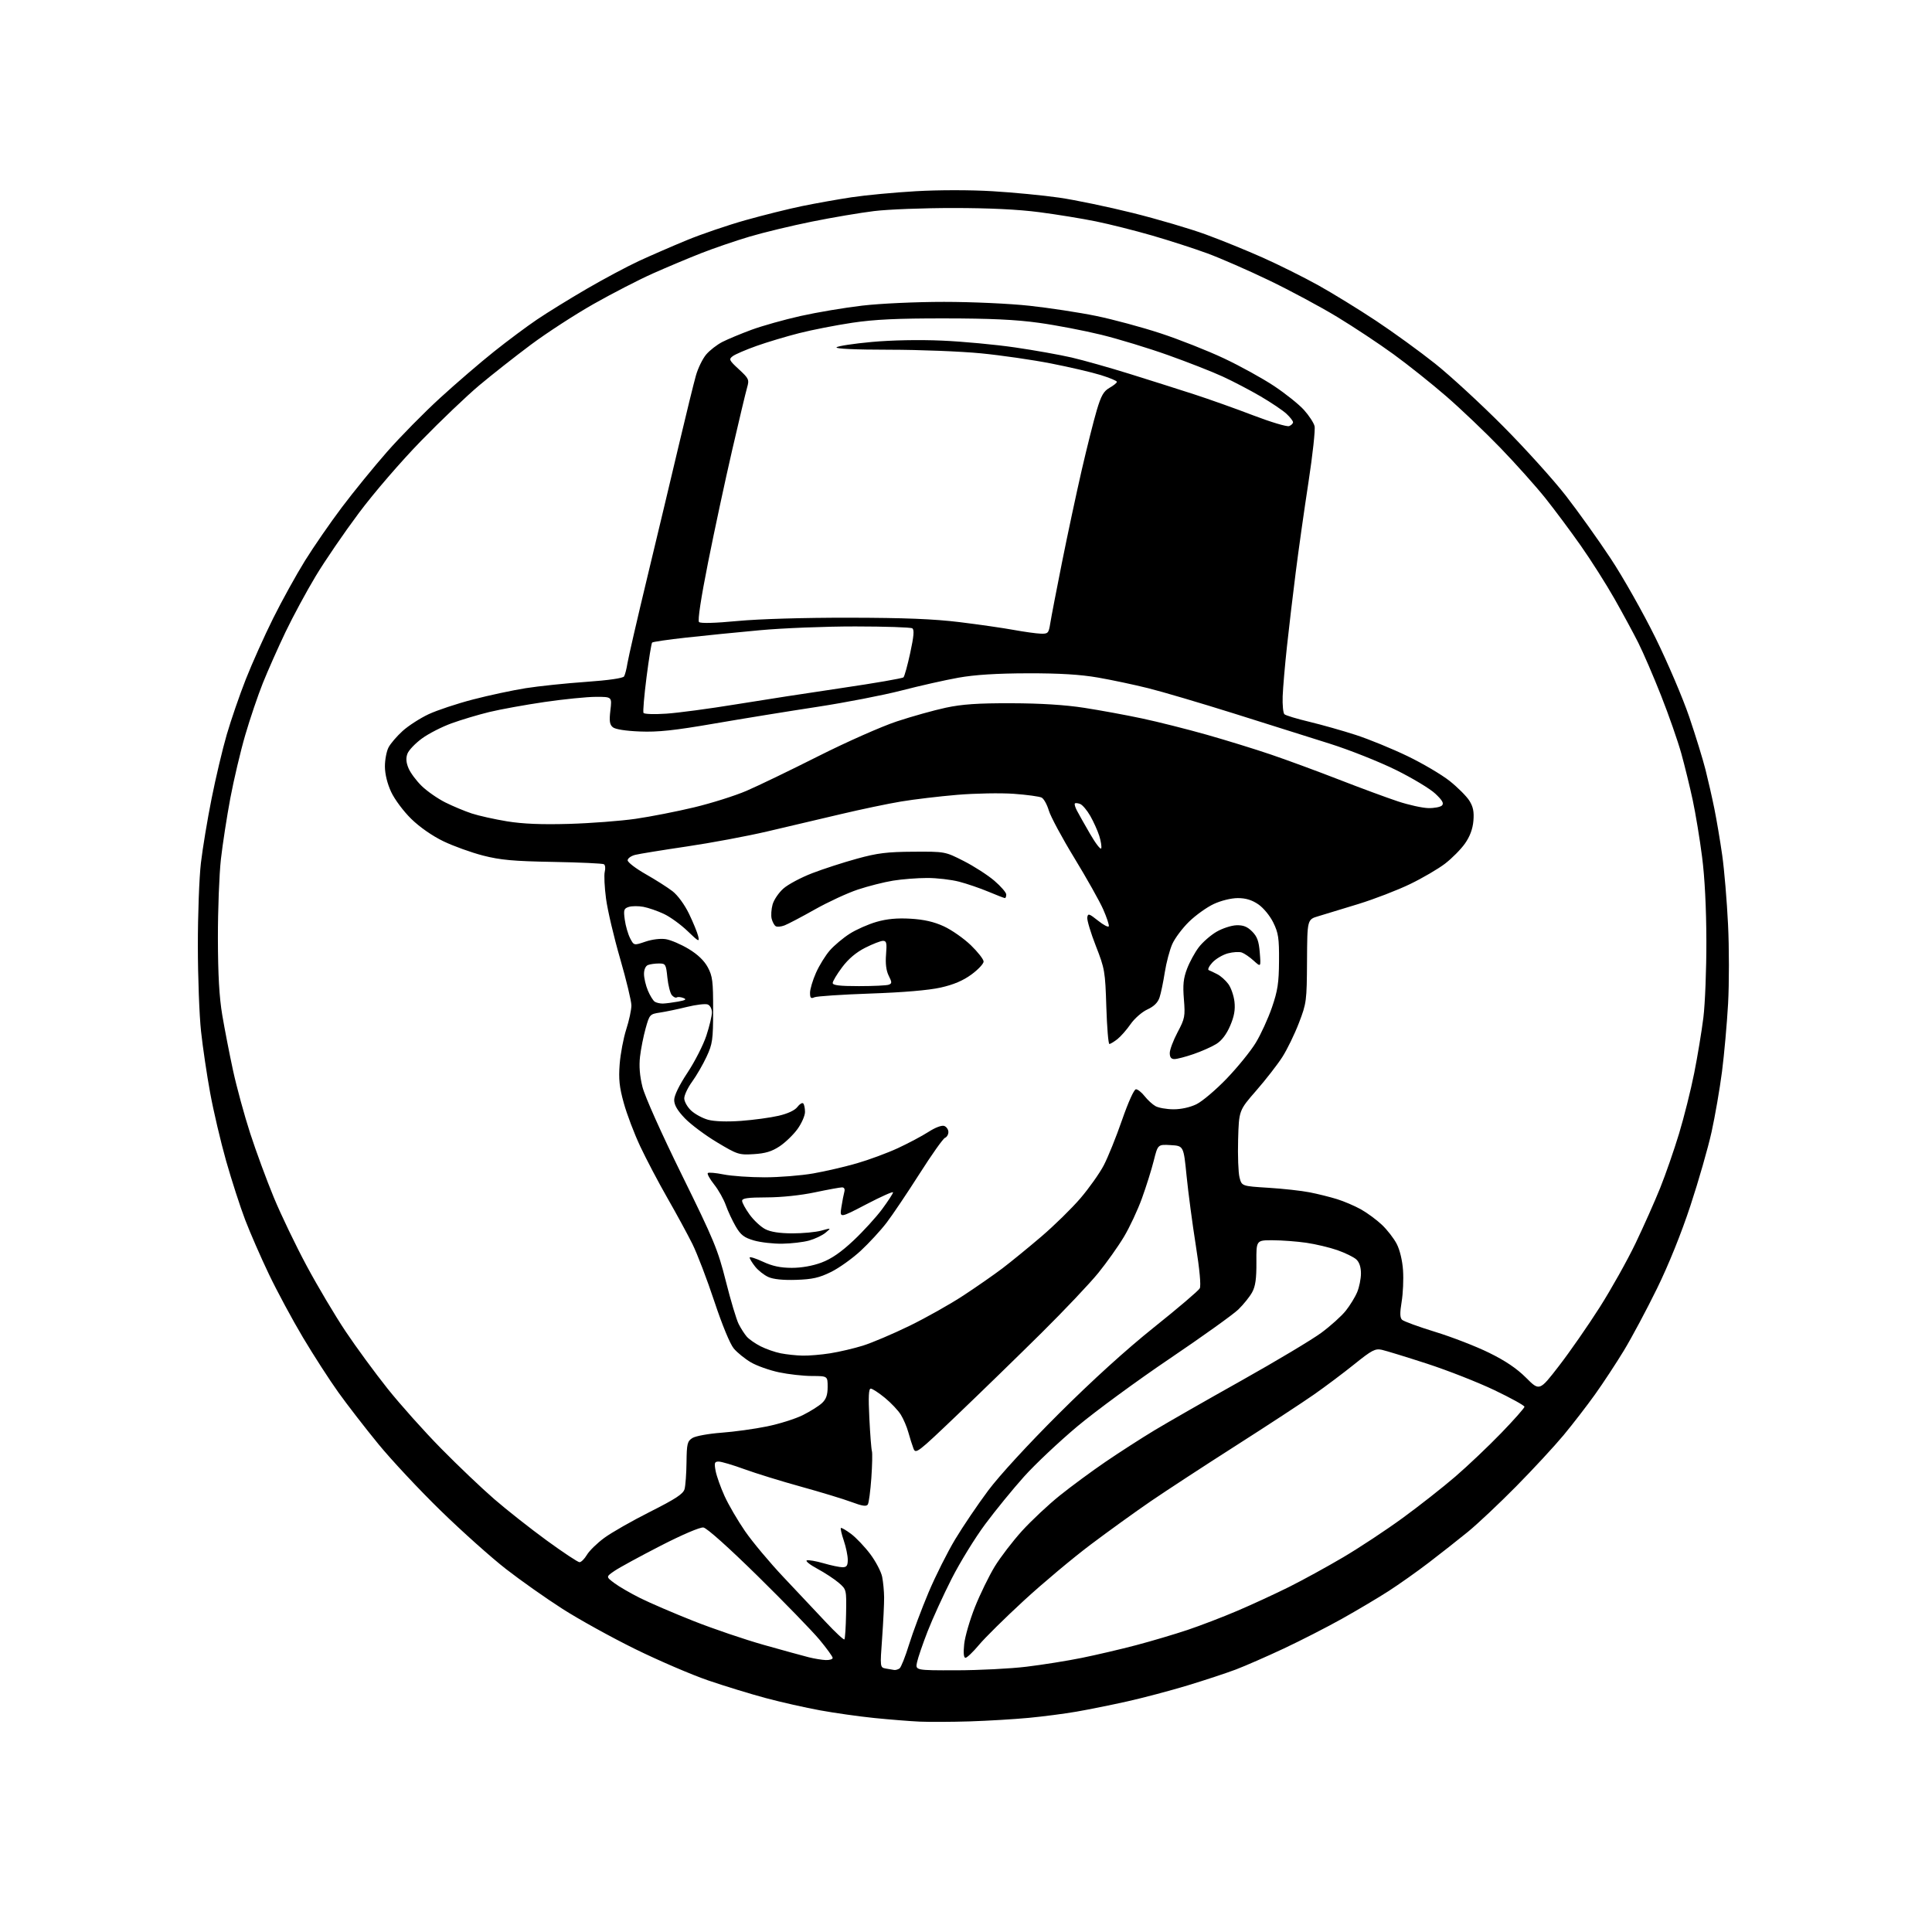 <?xml version="1.0" encoding="UTF-8" standalone="no"?>
<svg 
  version="1.1" 
  xmlns="http://www.w3.org/2000/svg" 
  xmlns:xlink="http://www.w3.org/1999/xlink" 
  xmlns:svg="http://www.w3.org/2000/svg"
  xmlns:rdf="http://www.w3.org/1999/02/22-rdf-syntax-ns#"
  xmlns:cc="http://creativecommons.org/ns#"
  xmlns:dc="http://purl.org/dc/elements/1.1/"
  viewBox="0 0 768 768"
  width="768"
  height="768"
>
<style>svg {background-color: white; }</style>"
<path stroke="none" fill="black" fill-rule="evenodd" d="M385.50,684.28C378.35,684.50 369.35,684.54 365.50,684.37C361.65,684.19 353.55,683.54 347.50,682.93C341.45,682.31 331.78,680.95 326.01,679.89C320.24,678.84 310.56,676.66 304.51,675.04C298.45,673.42 288.10,670.25 281.50,667.99C274.90,665.73 261.85,660.12 252.50,655.53C243.15,650.93 230.14,643.74 223.58,639.54C217.02,635.34 206.92,628.22 201.12,623.70C195.32,619.19 183.67,608.78 175.23,600.56C166.80,592.35 155.63,580.42 150.42,574.05C145.21,567.69 138.05,558.44 134.51,553.49C130.97,548.55 124.63,538.72 120.42,531.65C116.21,524.58 110.13,513.28 106.91,506.55C103.69,499.82 99.44,490.08 97.46,484.91C95.48,479.73 92.08,469.20 89.89,461.50C87.71,453.80 84.86,441.65 83.55,434.50C82.24,427.35 80.60,416.32 79.92,410.00C79.23,403.68 78.66,388.38 78.65,376.00C78.64,363.62 79.19,348.77 79.87,343.00C80.55,337.23 82.45,325.75 84.10,317.50C85.74,309.25 88.46,297.77 90.14,292.00C91.82,286.23 95.23,276.32 97.72,270.00C100.21,263.68 105.11,252.76 108.60,245.75C112.10,238.73 117.78,228.45 121.23,222.90C124.68,217.35 131.28,207.79 135.90,201.66C140.52,195.52 148.60,185.61 153.85,179.62C159.10,173.64 168.59,164.00 174.95,158.19C181.30,152.38 190.93,144.10 196.34,139.79C201.75,135.47 209.50,129.70 213.56,126.96C217.62,124.22 226.47,118.76 233.22,114.83C239.98,110.90 249.32,105.91 254.00,103.74C258.68,101.58 267.25,97.85 273.05,95.46C278.85,93.07 289.32,89.50 296.32,87.53C303.32,85.56 313.43,83.04 318.77,81.94C324.12,80.84 333.00,79.25 338.50,78.42C344.00,77.59 355.50,76.50 364.05,76.01C373.22,75.48 385.72,75.48 394.55,76.01C402.77,76.50 414.68,77.65 421.00,78.56C427.32,79.47 440.51,82.22 450.31,84.66C460.10,87.10 473.15,90.94 479.31,93.20C485.46,95.45 495.72,99.62 502.10,102.47C508.47,105.32 518.37,110.25 524.10,113.44C529.82,116.63 540.12,122.96 547.00,127.52C553.88,132.08 564.45,139.75 570.50,144.57C576.55,149.39 588.70,160.58 597.50,169.44C606.30,178.29 617.51,190.71 622.42,197.02C627.32,203.33 635.35,214.57 640.26,222.00C645.18,229.43 653.18,243.60 658.06,253.50C662.93,263.40 668.98,277.57 671.50,284.99C674.02,292.41 676.93,301.86 677.97,305.99C679.01,310.12 680.60,317.09 681.49,321.49C682.38,325.88 683.79,334.21 684.61,339.99C685.43,345.77 686.47,358.13 686.92,367.46C687.38,376.79 687.38,390.97 686.94,398.98C686.49,406.98 685.40,419.15 684.52,426.02C683.63,432.88 681.76,443.68 680.37,450.00C678.97,456.32 675.20,469.48 671.98,479.24C668.36,490.25 663.31,502.77 658.67,512.24C654.56,520.63 648.65,531.70 645.54,536.83C642.42,541.96 637.25,549.83 634.03,554.33C630.82,558.82 625.20,566.10 621.55,570.50C617.89,574.90 609.41,584.06 602.70,590.86C595.99,597.66 587.35,605.80 583.50,608.94C579.65,612.08 572.67,617.57 568.00,621.14C563.33,624.72 556.12,629.81 552.00,632.47C547.88,635.13 539.55,640.07 533.50,643.46C527.45,646.84 517.00,652.19 510.28,655.34C503.56,658.49 495.01,662.23 491.28,663.65C487.55,665.06 478.88,667.93 472.00,670.01C465.12,672.09 454.32,674.95 448.00,676.36C441.68,677.77 432.63,679.59 427.90,680.41C423.18,681.23 414.63,682.34 408.90,682.88C403.18,683.42 392.65,684.05 385.50,684.28zM355.50,663.85C356.05,663.91 356.98,663.64 357.58,663.23C358.17,662.83 359.88,658.54 361.37,653.70C362.87,648.86 366.36,639.55 369.12,633.00C371.88,626.46 376.67,616.92 379.76,611.80C382.84,606.69 388.72,598.00 392.83,592.50C397.25,586.58 408.69,574.13 420.90,561.96C434.21,548.69 447.61,536.53 458.77,527.60C468.27,520.01 476.44,513.05 476.92,512.14C477.47,511.12 476.88,504.69 475.34,495.00C473.99,486.48 472.35,474.10 471.69,467.50C470.50,455.50 470.50,455.50 465.38,455.20C460.27,454.90 460.27,454.90 458.64,461.38C457.75,464.95 455.63,471.68 453.94,476.35C452.25,481.03 449.02,487.92 446.77,491.67C444.52,495.43 439.94,501.88 436.60,506.00C433.26,510.12 423.10,520.86 414.02,529.85C404.93,538.85 389.97,553.41 380.76,562.21C364.61,577.65 364.00,578.12 363.09,575.73C362.57,574.36 361.67,571.51 361.08,569.37C360.50,567.24 359.17,564.11 358.12,562.41C357.08,560.71 354.21,557.67 351.76,555.66C349.30,553.65 346.78,552.00 346.14,552.00C345.31,552.00 345.15,555.21 345.58,563.75C345.90,570.21 346.36,576.11 346.60,576.86C346.83,577.61 346.73,582.42 346.37,587.53C346.01,592.65 345.38,597.38 344.98,598.04C344.43,598.93 342.78,598.69 338.49,597.08C335.32,595.90 326.32,593.16 318.47,590.99C310.63,588.83 300.48,585.69 295.92,584.03C291.35,582.36 286.75,581.00 285.70,581.00C284.02,581.00 283.87,581.48 284.47,584.71C284.86,586.75 286.45,591.24 288.02,594.70C289.58,598.15 293.26,604.45 296.18,608.69C299.11,612.93 306.00,621.17 311.50,626.99C317.00,632.81 324.57,640.85 328.33,644.87C332.09,648.89 335.38,651.95 335.66,651.68C335.93,651.40 336.23,646.83 336.33,641.52C336.50,631.87 336.50,631.85 333.40,629.18C331.69,627.71 327.86,625.19 324.90,623.60C321.93,622.00 320.05,620.50 320.73,620.27C321.41,620.04 324.40,620.56 327.38,621.42C330.37,622.29 333.75,623.00 334.90,623.00C336.56,623.00 337.00,622.38 337.00,620.03C337.00,618.40 336.29,614.99 335.43,612.44C334.56,609.89 334.04,607.63 334.26,607.41C334.48,607.19 336.30,608.25 338.32,609.75C340.33,611.26 343.77,614.89 345.96,617.80C348.14,620.72 350.26,624.77 350.67,626.80C351.08,628.84 351.43,632.52 351.45,635.00C351.48,637.48 351.12,644.75 350.66,651.17C349.81,662.84 349.81,662.84 352.16,663.28C353.45,663.53 354.95,663.78 355.50,663.85zM380.17,663.97C389.15,663.95 401.68,663.32 408.00,662.55C414.32,661.79 424.23,660.21 430.00,659.04C435.77,657.87 445.53,655.59 451.67,653.97C457.81,652.35 467.00,649.62 472.08,647.92C477.17,646.21 486.09,642.79 491.92,640.30C497.74,637.82 506.95,633.56 512.40,630.85C517.84,628.13 527.55,622.81 533.97,619.02C540.39,615.23 551.01,608.22 557.57,603.43C564.13,598.65 573.55,591.24 578.50,586.98C583.45,582.72 591.66,574.93 596.75,569.66C601.84,564.40 606.00,559.69 606.00,559.21C606.00,558.72 600.64,555.76 594.10,552.63C587.55,549.50 575.46,544.75 567.24,542.08C559.01,539.41 550.94,536.93 549.30,536.57C546.68,535.99 545.33,536.70 538.41,542.27C534.06,545.77 526.79,551.23 522.26,554.39C517.73,557.56 503.78,566.69 491.26,574.68C478.74,582.67 463.55,592.60 457.50,596.73C451.45,600.87 440.65,608.66 433.50,614.04C426.35,619.43 414.43,629.42 407.00,636.26C399.57,643.10 391.56,651.01 389.19,653.84C386.82,656.68 384.39,659.00 383.80,659.00C383.09,659.00 382.91,657.14 383.28,653.57C383.59,650.59 385.52,643.95 387.56,638.82C389.61,633.70 393.14,626.47 395.39,622.76C397.65,619.06 402.54,612.68 406.25,608.58C409.97,604.49 416.72,598.16 421.25,594.52C425.79,590.87 434.00,584.82 439.50,581.07C445.00,577.32 453.77,571.67 459.00,568.52C464.23,565.37 479.75,556.49 493.50,548.79C507.25,541.08 521.53,532.54 525.23,529.81C528.93,527.08 533.32,523.12 534.99,521.01C536.66,518.90 538.70,515.58 539.51,513.62C540.33,511.66 541.00,508.32 541.00,506.19C541.00,503.68 540.34,501.72 539.14,500.63C538.12,499.71 534.76,498.06 531.67,496.97C528.57,495.89 523.00,494.56 519.27,494.02C515.55,493.48 509.55,493.03 505.94,493.02C499.38,493.00 499.38,493.00 499.44,501.75C499.48,508.29 499.06,511.31 497.75,513.70C496.79,515.47 494.31,518.54 492.26,520.54C490.20,522.53 477.94,531.31 465.01,540.05C452.08,548.78 435.56,560.90 428.30,566.97C421.05,573.05 411.49,582.05 407.06,586.99C402.64,591.92 395.70,600.42 391.65,605.87C387.59,611.32 381.57,621.11 378.26,627.64C374.95,634.16 370.67,643.55 368.74,648.50C366.81,653.45 364.92,658.96 364.54,660.75C363.84,664.00 363.84,664.00 380.17,663.97zM328.25,659.90C329.76,659.95 331.00,659.57 331.00,659.05C331.00,658.53 328.64,655.27 325.76,651.80C322.87,648.34 311.82,636.95 301.19,626.50C289.58,615.09 280.96,607.38 279.60,607.20C278.28,607.03 271.18,610.06 262.57,614.48C254.45,618.65 246.24,623.12 244.33,624.42C240.85,626.79 240.85,626.79 244.18,629.28C246.00,630.66 250.65,633.35 254.50,635.27C258.35,637.19 267.88,641.29 275.67,644.37C283.46,647.46 296.06,651.74 303.67,653.89C311.28,656.03 319.30,658.24 321.50,658.79C323.70,659.34 326.74,659.84 328.25,659.90zM230.37,621.00C231.03,621.00 232.35,619.68 233.30,618.08C234.25,616.47 237.36,613.43 240.22,611.33C243.08,609.22 251.27,604.55 258.42,600.95C268.58,595.83 271.58,593.86 272.12,591.95C272.49,590.60 272.85,585.80 272.90,581.27C272.99,573.88 273.23,572.90 275.25,571.63C276.49,570.85 281.65,569.91 286.73,569.53C291.80,569.16 299.98,568.03 304.89,567.02C309.81,566.02 316.23,563.99 319.16,562.52C322.10,561.05 325.51,558.91 326.75,557.75C328.41,556.20 329.00,554.52 329.00,551.33C329.00,547.00 329.00,547.00 322.75,546.98C319.31,546.97 313.41,546.31 309.64,545.51C305.86,544.71 300.85,542.93 298.49,541.55C296.14,540.17 293.08,537.70 291.70,536.06C290.20,534.27 287.08,526.71 283.95,517.29C281.07,508.60 277.15,498.35 275.24,494.50C273.32,490.65 268.86,482.43 265.31,476.24C261.76,470.04 256.91,460.82 254.52,455.74C252.13,450.66 249.18,442.90 247.97,438.50C246.20,432.14 245.87,428.97 246.33,423.00C246.65,418.88 247.83,412.65 248.95,409.16C250.08,405.67 250.99,401.40 250.99,399.66C250.98,397.92 248.96,389.54 246.50,381.04C244.03,372.54 241.52,361.84 240.91,357.25C240.30,352.67 240.07,347.84 240.40,346.52C240.74,345.20 240.59,343.86 240.07,343.55C239.56,343.23 230.45,342.81 219.82,342.62C204.05,342.34 198.94,341.87 192.02,340.10C187.36,338.90 180.28,336.35 176.29,334.43C171.88,332.31 166.85,328.81 163.50,325.54C160.43,322.55 156.88,317.79 155.50,314.83C153.95,311.51 153.02,307.69 153.01,304.70C153.00,302.06 153.65,298.65 154.44,297.13C155.22,295.60 157.76,292.65 160.06,290.56C162.37,288.48 167.01,285.49 170.38,283.91C173.74,282.34 181.68,279.70 188.00,278.06C194.32,276.41 203.78,274.39 209.00,273.56C214.22,272.74 224.99,271.61 232.93,271.06C241.79,270.44 247.63,269.60 248.07,268.89C248.47,268.25 249.08,265.87 249.43,263.61C249.79,261.35 253.38,245.78 257.42,229.00C261.46,212.22 267.10,188.60 269.95,176.50C272.81,164.40 275.82,152.13 276.65,149.24C277.47,146.34 279.30,142.61 280.70,140.94C282.10,139.28 285.01,137.02 287.16,135.92C289.31,134.82 294.54,132.65 298.78,131.08C303.03,129.52 311.79,127.06 318.26,125.61C324.73,124.16 335.75,122.31 342.75,121.49C349.94,120.65 364.11,120.00 375.29,120.00C386.35,120.00 401.35,120.68 409.29,121.55C417.11,122.40 428.98,124.21 435.68,125.58C442.38,126.95 453.94,130.07 461.37,132.51C468.81,134.96 480.14,139.44 486.56,142.47C492.98,145.49 501.94,150.44 506.47,153.45C511.00,156.46 516.33,160.73 518.33,162.94C520.32,165.15 522.23,168.05 522.56,169.40C522.90,170.74 521.81,180.77 520.14,191.67C518.46,202.58 516.18,218.70 515.07,227.50C513.95,236.30 512.38,249.57 511.58,257.00C510.78,264.43 510.01,273.32 509.88,276.77C509.76,280.23 510.07,283.44 510.57,283.92C511.08,284.40 515.55,285.75 520.50,286.93C525.45,288.12 533.77,290.47 539.00,292.17C544.23,293.87 553.45,297.65 559.50,300.57C565.55,303.48 573.11,307.95 576.30,310.48C579.48,313.02 583.00,316.54 584.10,318.30C585.61,320.71 586.01,322.70 585.70,326.32C585.42,329.55 584.31,332.52 582.35,335.31C580.74,337.60 577.19,341.19 574.46,343.29C571.73,345.39 565.45,349.06 560.50,351.45C555.55,353.84 546.33,357.40 540.00,359.35C533.67,361.30 526.51,363.48 524.08,364.20C519.65,365.50 519.65,365.50 519.56,382.00C519.47,397.95 519.36,398.77 516.35,406.61C514.64,411.07 511.67,417.18 509.75,420.18C507.82,423.19 503.15,429.20 499.37,433.53C492.50,441.41 492.50,441.41 492.17,453.01C491.99,459.39 492.24,466.16 492.73,468.05C493.62,471.50 493.62,471.50 504.22,472.16C510.05,472.52 517.45,473.34 520.66,473.98C523.87,474.61 528.75,475.83 531.50,476.68C534.25,477.53 538.52,479.36 541.00,480.74C543.48,482.13 547.23,484.89 549.33,486.88C551.44,488.87 554.10,492.30 555.23,494.50C556.46,496.87 557.48,501.16 557.73,505.00C557.97,508.57 557.72,514.20 557.17,517.50C556.44,521.90 556.48,523.80 557.34,524.63C557.98,525.25 563.90,527.41 570.50,529.44C577.10,531.46 586.73,535.19 591.89,537.73C598.37,540.90 602.95,543.99 606.63,547.67C611.96,553.01 611.96,553.01 619.73,542.95C624.00,537.42 631.27,526.96 635.89,519.70C640.50,512.44 646.92,500.97 650.16,494.22C653.39,487.47 657.80,477.57 659.95,472.22C662.10,466.87 665.47,457.16 667.45,450.63C669.42,444.11 672.13,433.31 673.46,426.63C674.79,419.96 676.44,410.00 677.12,404.50C677.80,399.00 678.34,385.27 678.31,374.00C678.28,361.01 677.66,348.77 676.60,340.59C675.69,333.50 674.02,323.37 672.89,318.09C671.76,312.82 669.71,304.45 668.34,299.50C666.96,294.55 663.35,284.20 660.30,276.50C657.26,268.80 653.18,259.35 651.24,255.50C649.31,251.65 645.04,243.78 641.77,238.00C638.49,232.22 632.50,222.78 628.44,217.00C624.39,211.22 618.02,202.68 614.29,198.00C610.55,193.33 602.55,184.38 596.50,178.11C590.45,171.84 580.74,162.59 574.93,157.55C569.12,152.51 559.67,144.98 553.93,140.81C548.19,136.63 538.10,129.95 531.50,125.95C524.90,121.95 512.75,115.43 504.50,111.46C496.25,107.49 485.23,102.67 480.00,100.74C474.77,98.82 464.88,95.62 458.00,93.63C451.12,91.64 441.05,89.11 435.61,88.00C430.16,86.89 420.04,85.24 413.11,84.34C404.79,83.25 393.19,82.69 379.00,82.69C367.18,82.68 353.00,83.23 347.50,83.90C342.00,84.57 330.87,86.45 322.77,88.09C314.68,89.72 303.48,92.42 297.90,94.08C292.32,95.74 283.65,98.71 278.63,100.68C273.61,102.66 265.00,106.27 259.50,108.72C254.00,111.17 243.43,116.62 236.00,120.82C228.57,125.03 217.32,132.33 211.00,137.05C204.68,141.77 195.45,149.03 190.50,153.19C185.55,157.35 175.15,167.27 167.39,175.24C159.36,183.48 148.70,195.84 142.67,203.91C136.84,211.71 129.11,223.00 125.50,229.01C121.88,235.01 116.49,245.00 113.51,251.21C110.54,257.42 106.49,266.55 104.50,271.50C102.52,276.45 99.36,285.77 97.48,292.22C95.60,298.67 92.95,309.92 91.57,317.22C90.20,324.52 88.51,335.45 87.82,341.50C87.14,347.55 86.60,361.73 86.62,373.00C86.65,387.45 87.16,396.45 88.35,403.50C89.28,409.00 91.20,418.90 92.63,425.50C94.06,432.10 97.13,443.35 99.45,450.50C101.77,457.65 106.00,469.14 108.85,476.02C111.70,482.91 117.59,495.17 121.94,503.26C126.28,511.35 133.23,523.04 137.37,529.23C141.51,535.43 149.02,545.67 154.06,552.00C159.11,558.33 168.69,569.05 175.37,575.83C182.04,582.61 191.55,591.66 196.50,595.94C201.45,600.23 210.83,607.62 217.34,612.37C223.85,617.11 229.71,621.00 230.37,621.00zM319.00,538.88C321.48,538.94 326.43,538.53 330.00,537.96C333.57,537.40 339.43,536.03 343.00,534.92C346.57,533.81 354.90,530.27 361.50,527.06C368.10,523.84 377.77,518.40 383.00,514.96C388.23,511.53 395.20,506.67 398.50,504.17C401.80,501.66 408.74,496.00 413.92,491.58C419.09,487.16 426.11,480.28 429.51,476.30C432.91,472.32 437.06,466.46 438.74,463.28C440.41,460.10 443.69,451.99 446.02,445.25C448.51,438.09 450.81,433.00 451.56,433.00C452.27,433.00 453.83,434.24 455.01,435.75C456.20,437.26 458.14,439.05 459.33,439.71C460.53,440.38 463.72,440.95 466.43,440.96C469.42,440.99 473.03,440.20 475.59,438.96C477.91,437.83 483.35,433.22 487.68,428.71C492.01,424.19 497.20,417.80 499.20,414.49C501.21,411.19 504.09,404.89 505.61,400.49C507.90,393.83 508.38,390.75 508.43,382.00C508.49,372.91 508.18,370.86 506.14,366.71C504.80,363.99 502.22,360.87 500.16,359.46C497.62,357.74 495.18,357.00 492.02,357.01C489.40,357.02 485.40,358.00 482.50,359.35C479.75,360.63 475.33,363.79 472.68,366.37C470.03,368.95 467.02,372.97 465.99,375.30C464.96,377.63 463.62,382.68 463.02,386.52C462.42,390.36 461.49,394.85 460.94,396.50C460.27,398.54 458.72,400.07 456.09,401.28C453.97,402.25 450.98,404.87 449.43,407.10C447.89,409.33 445.52,412.02 444.18,413.08C442.83,414.13 441.40,415.00 440.99,415.00C440.58,415.00 440.04,408.36 439.78,400.25C439.34,386.14 439.16,385.09 435.62,376.04C433.58,370.84 432.05,365.73 432.21,364.69C432.47,363.00 432.92,363.14 436.48,365.97C438.66,367.72 440.59,368.72 440.77,368.19C440.94,367.67 439.93,364.64 438.52,361.44C437.11,358.25 431.96,349.09 427.07,341.07C422.18,333.06 417.62,324.56 416.92,322.19C416.22,319.82 414.94,317.51 414.07,317.06C413.21,316.61 408.23,315.93 403.00,315.55C397.77,315.18 387.65,315.36 380.50,315.96C373.35,316.56 363.30,317.76 358.16,318.62C353.02,319.47 342.22,321.74 334.16,323.65C326.10,325.56 312.98,328.65 305.00,330.51C297.02,332.38 282.62,335.07 273.00,336.49C263.38,337.91 254.15,339.41 252.50,339.82C250.85,340.24 249.50,341.21 249.50,341.99C249.50,342.77 252.71,345.23 256.62,347.46C260.54,349.68 265.35,352.74 267.31,354.25C269.41,355.88 272.12,359.58 273.90,363.25C275.56,366.69 277.20,370.69 277.54,372.15C278.11,374.56 277.74,374.38 273.31,370.11C270.64,367.54 266.41,364.47 263.91,363.30C261.41,362.12 257.74,360.85 255.77,360.48C253.79,360.11 251.18,360.13 249.97,360.51C247.99,361.14 247.82,361.68 248.36,365.62C248.69,368.05 249.65,371.35 250.48,372.96C251.99,375.88 251.99,375.88 256.57,374.32C259.28,373.40 262.60,373.00 264.71,373.34C266.66,373.66 270.73,375.40 273.73,377.21C277.34,379.38 279.92,381.86 281.35,384.50C283.24,388.01 283.50,390.08 283.48,401.50C283.47,413.38 283.24,414.98 280.87,420.07C279.45,423.13 276.87,427.58 275.14,429.97C273.41,432.35 272.00,435.34 272.00,436.61C272.00,437.88 273.24,440.07 274.75,441.48C276.26,442.89 279.30,444.53 281.50,445.13C283.96,445.80 288.99,445.97 294.56,445.57C299.55,445.20 306.26,444.29 309.49,443.54C313.16,442.69 315.96,441.38 316.97,440.04C317.85,438.87 318.90,438.23 319.29,438.62C319.68,439.01 320.00,440.54 320.00,442.02C320.00,443.49 318.65,446.56 317.01,448.83C315.36,451.10 312.16,454.19 309.89,455.69C306.81,457.73 304.22,458.51 299.63,458.79C293.76,459.15 293.14,458.95 285.00,454.07C280.32,451.27 274.59,446.98 272.25,444.55C269.28,441.45 268.00,439.26 268.00,437.26C268.00,435.48 270.00,431.37 273.29,426.40C276.20,422.00 279.58,415.38 280.79,411.68C282.01,407.98 283.00,403.83 283.00,402.45C283.00,401.02 282.28,399.66 281.32,399.29C280.40,398.94 276.69,399.38 273.07,400.27C269.46,401.16 264.64,402.17 262.36,402.51C258.32,403.12 258.19,403.27 256.64,408.82C255.77,411.94 254.77,416.99 254.42,420.04C253.99,423.75 254.30,427.70 255.38,432.04C256.32,435.80 262.85,450.40 271.02,467.00C283.82,493.00 285.36,496.71 288.54,509.32C290.45,516.92 292.74,524.57 293.63,526.32C294.52,528.07 295.97,530.34 296.87,531.36C297.77,532.38 300.23,534.10 302.34,535.17C304.46,536.25 308.06,537.51 310.34,537.96C312.63,538.41 316.52,538.83 319.00,538.88zM316.50,508.76C311.29,508.93 307.43,508.54 305.42,507.63C303.72,506.86 301.36,505.00 300.17,503.48C298.97,501.97 298.00,500.36 298.00,499.91C298.00,499.46 300.36,500.19 303.25,501.54C307.03,503.30 310.24,503.98 314.71,503.99C318.60,504.00 323.03,503.21 326.56,501.89C330.49,500.42 334.32,497.78 339.26,493.14C343.15,489.49 348.28,483.86 350.67,480.64C353.05,477.42 355.00,474.42 355.00,473.98C355.00,473.54 350.23,475.67 344.39,478.72C333.78,484.26 333.78,484.26 334.46,479.88C334.84,477.47 335.37,474.71 335.64,473.75C335.94,472.67 335.59,472.00 334.72,472.00C333.94,472.00 329.07,472.89 323.90,473.98C318.27,475.17 310.59,475.97 304.75,475.98C297.24,476.00 295.00,476.31 295.00,477.35C295.00,478.09 296.34,480.55 297.98,482.81C299.62,485.08 302.41,487.68 304.19,488.60C306.35,489.72 309.90,490.27 314.96,490.28C319.11,490.29 324.30,489.80 326.50,489.19C330.50,488.08 330.50,488.08 328.16,490.03C326.87,491.10 323.94,492.49 321.66,493.13C319.37,493.77 314.57,494.34 311.00,494.39C307.43,494.45 302.34,493.87 299.71,493.11C295.80,491.97 294.47,490.96 292.49,487.58C291.16,485.30 289.38,481.50 288.54,479.13C287.71,476.76 285.62,473.04 283.89,470.86C282.17,468.69 281.03,466.64 281.36,466.31C281.68,465.98 284.51,466.23 287.64,466.86C290.77,467.49 298.10,468.00 303.92,468.00C309.74,468.00 318.44,467.30 323.26,466.46C328.08,465.62 335.91,463.80 340.66,462.42C345.41,461.05 352.71,458.35 356.87,456.43C361.03,454.50 366.53,451.59 369.09,449.94C371.84,448.17 374.40,447.22 375.37,447.59C376.27,447.93 377.00,449.02 377.00,450.00C377.00,450.98 376.39,452.02 375.64,452.31C374.89,452.59 370.32,459.05 365.48,466.66C360.63,474.27 354.76,483.00 352.42,486.06C350.08,489.12 345.45,494.14 342.13,497.22C338.81,500.29 333.49,504.09 330.30,505.65C325.64,507.94 322.93,508.55 316.50,508.76zM466.84,421.00C465.56,421.00 465.00,420.27 465.00,418.60C465.00,417.28 466.40,413.57 468.10,410.35C471.00,404.89 471.17,404.01 470.62,397.23C470.15,391.51 470.42,388.92 471.87,385.10C472.89,382.42 474.98,378.59 476.52,376.57C478.05,374.55 481.21,371.79 483.54,370.42C485.86,369.06 489.42,367.89 491.45,367.81C494.19,367.71 495.79,368.33 497.73,370.27C499.76,372.31 500.42,374.12 500.78,378.69C501.24,384.50 501.24,384.50 498.37,381.90C496.79,380.46 494.66,379.00 493.64,378.64C492.62,378.28 490.12,378.43 488.08,378.98C486.04,379.53 483.27,381.17 481.93,382.63C480.60,384.08 479.95,385.44 480.50,385.65C481.05,385.86 482.58,386.59 483.90,387.27C485.23,387.94 487.19,389.69 488.26,391.14C489.34,392.59 490.44,395.76 490.72,398.20C491.08,401.41 490.61,404.04 488.99,407.80C487.53,411.19 485.62,413.69 483.48,415.01C481.68,416.13 477.61,417.93 474.44,419.02C471.28,420.11 467.86,421.00 466.84,421.00zM263.50,398.93C264.60,398.90 267.30,398.56 269.50,398.16C272.55,397.61 273.07,397.27 271.66,396.72C270.65,396.32 269.46,396.22 269.02,396.49C268.59,396.76 267.70,396.34 267.05,395.56C266.40,394.78 265.61,391.63 265.29,388.57C264.75,383.28 264.58,383.00 261.94,383.00C260.41,383.00 258.45,383.27 257.58,383.61C256.64,383.97 256.00,385.39 256.00,387.14C256.00,388.75 256.69,391.72 257.54,393.75C258.39,395.77 259.62,397.78 260.29,398.20C260.95,398.62 262.40,398.95 263.50,398.93zM323.75,396.43C322.33,397.07 322.00,396.72 322.00,394.64C322.00,393.22 323.06,389.66 324.36,386.72C325.66,383.79 328.14,379.77 329.89,377.78C331.63,375.80 335.18,372.82 337.78,371.17C340.37,369.51 345.16,367.40 348.42,366.46C352.55,365.27 356.62,364.89 361.93,365.20C367.26,365.51 371.23,366.41 375.17,368.22C378.26,369.64 383.09,373.01 385.90,375.71C388.70,378.42 391.00,381.35 391.00,382.23C391.00,383.11 388.83,385.42 386.19,387.36C382.85,389.81 379.10,391.41 373.94,392.57C369.18,393.64 359.10,394.50 346.00,394.95C334.73,395.34 324.71,396.01 323.75,396.43zM341.42,392.00C347.15,392.00 352.50,391.75 353.31,391.43C354.60,390.94 354.60,390.50 353.27,387.85C352.27,385.83 351.92,383.03 352.22,379.41C352.59,374.86 352.40,374.00 351.01,374.00C350.10,374.00 346.92,375.24 343.93,376.75C340.33,378.57 337.24,381.18 334.76,384.50C332.70,387.25 331.01,390.06 331.01,390.75C331.00,391.67 333.75,392.00 341.42,392.00zM311.84,367.87C310.46,368.40 308.88,368.53 308.33,368.16C307.78,367.80 307.07,366.48 306.75,365.23C306.43,363.97 306.60,361.42 307.11,359.56C307.63,357.69 309.57,354.83 311.44,353.19C313.30,351.55 318.43,348.82 322.84,347.12C327.25,345.42 335.27,342.82 340.68,341.34C348.81,339.10 352.66,338.63 363.09,338.57C375.68,338.50 375.68,338.50 383.09,342.26C387.16,344.33 392.64,347.86 395.25,350.09C397.86,352.33 400.00,354.80 400.00,355.58C400.00,356.36 399.76,357.00 399.47,357.00C399.18,357.00 396.25,355.87 392.97,354.49C389.69,353.11 384.43,351.31 381.29,350.49C378.15,349.67 372.41,349.00 368.54,349.01C364.67,349.01 358.57,349.49 355.00,350.07C351.43,350.65 345.12,352.25 341.00,353.62C336.88,354.99 329.19,358.55 323.92,361.52C318.65,364.49 313.21,367.35 311.84,367.87zM437.76,337.23C437.98,336.56 437.62,334.33 436.97,332.26C436.31,330.19 434.71,326.64 433.42,324.37C432.12,322.09 430.30,319.95 429.38,319.59C428.47,319.24 427.52,319.15 427.28,319.39C427.04,319.63 427.39,320.88 428.06,322.16C428.72,323.45 431.09,327.64 433.31,331.47C435.53,335.31 437.53,337.90 437.76,337.23zM226.17,327.51C234.79,327.26 246.71,326.35 252.67,325.49C258.63,324.63 269.12,322.57 275.98,320.92C282.84,319.27 292.17,316.33 296.71,314.38C301.26,312.43 314.09,306.24 325.24,300.62C336.47,294.96 350.41,288.79 356.50,286.77C362.55,284.77 371.32,282.32 376.00,281.32C382.44,279.94 388.74,279.51 402.00,279.55C413.57,279.58 423.39,280.19 431.00,281.37C437.32,282.35 447.68,284.25 454.00,285.60C460.32,286.94 471.85,289.85 479.61,292.04C487.37,294.24 498.84,297.78 505.11,299.91C511.37,302.03 523.56,306.52 532.20,309.88C540.83,313.24 551.40,317.14 555.70,318.56C559.99,319.98 565.43,321.18 567.79,321.23C570.15,321.28 572.59,320.81 573.21,320.19C574.05,319.35 573.37,318.14 570.56,315.50C568.49,313.54 561.40,309.28 554.82,306.03C548.24,302.79 536.47,298.11 528.68,295.65C520.88,293.18 503.70,287.77 490.50,283.62C477.30,279.48 461.98,274.95 456.46,273.58C450.93,272.20 441.93,270.29 436.46,269.34C429.42,268.12 421.23,267.62 408.50,267.65C396.16,267.68 387.51,268.23 381.00,269.39C375.77,270.32 365.58,272.62 358.35,274.49C351.11,276.36 336.04,279.28 324.85,280.99C313.66,282.69 295.27,285.68 284.00,287.62C267.94,290.39 261.52,291.07 254.35,290.78C248.73,290.56 244.59,289.91 243.61,289.09C242.34,288.04 242.14,286.64 242.64,282.38C243.28,277.00 243.28,277.00 236.89,277.01C233.37,277.01 224.20,277.93 216.50,279.05C208.80,280.18 198.90,281.97 194.50,283.04C190.10,284.11 183.35,286.13 179.50,287.53C175.65,288.92 170.34,291.64 167.71,293.57C165.08,295.50 162.49,298.21 161.97,299.59C161.30,301.35 161.42,303.07 162.39,305.38C163.14,307.19 165.50,310.37 167.63,312.44C169.76,314.51 173.97,317.45 177.00,318.97C180.03,320.48 184.77,322.46 187.54,323.37C190.31,324.28 196.61,325.68 201.54,326.49C207.81,327.51 215.21,327.82 226.17,327.51zM264.89,283.69C269.63,283.37 281.97,281.72 292.31,280.03C302.66,278.34 321.77,275.38 334.77,273.47C347.77,271.56 358.74,269.66 359.15,269.25C359.56,268.84 360.77,264.45 361.84,259.50C363.27,252.89 363.49,250.31 362.65,249.77C362.02,249.36 351.82,249.03 340.00,249.02C328.18,249.01 311.07,249.69 302.00,250.53C292.93,251.36 279.71,252.68 272.64,253.47C265.56,254.25 259.53,255.13 259.23,255.43C258.94,255.73 257.93,261.94 257.00,269.24C256.07,276.53 255.53,282.90 255.80,283.39C256.07,283.88 260.16,284.01 264.89,283.69zM413.66,251.89C416.63,251.99 416.86,251.74 417.50,247.75C417.87,245.41 419.97,234.50 422.17,223.50C424.37,212.50 427.89,196.05 429.98,186.94C432.08,177.84 434.78,167.11 435.97,163.11C437.71,157.25 438.71,155.50 441.06,154.16C442.67,153.25 443.99,152.18 443.99,151.79C444.00,151.40 441.09,150.18 437.53,149.08C433.97,147.98 425.09,145.91 417.78,144.48C410.48,143.05 397.98,141.24 390.00,140.46C382.02,139.68 365.62,139.03 353.55,139.02C339.88,139.01 331.96,138.65 332.55,138.06C333.07,137.55 339.35,136.59 346.50,135.94C354.42,135.21 365.36,135.00 374.50,135.40C382.75,135.76 395.80,136.98 403.50,138.11C411.20,139.23 421.32,141.04 426.00,142.12C430.68,143.21 441.02,146.13 449.00,148.61C456.98,151.10 468.45,154.73 474.50,156.69C480.55,158.65 491.21,162.44 498.19,165.12C505.17,167.79 511.59,169.71 512.44,169.38C513.30,169.05 514.00,168.36 514.00,167.85C514.00,167.33 512.82,165.81 511.38,164.48C509.94,163.14 505.33,160.04 501.12,157.57C496.92,155.11 490.11,151.55 485.99,149.66C481.87,147.76 472.13,143.95 464.33,141.17C456.54,138.39 444.62,134.76 437.83,133.09C431.05,131.43 419.88,129.28 413.00,128.33C403.91,127.06 393.68,126.58 375.50,126.57C356.64,126.55 347.61,126.98 338.73,128.31C332.26,129.28 322.81,131.13 317.73,132.42C312.64,133.71 305.02,135.99 300.77,137.50C296.53,139.01 292.25,140.84 291.28,141.58C289.63,142.81 289.81,143.20 293.72,146.81C297.71,150.50 297.89,150.90 296.97,154.11C296.43,155.97 293.76,167.18 291.03,179.00C288.30,190.82 284.01,210.81 281.50,223.42C278.64,237.75 277.29,246.69 277.87,247.27C278.46,247.86 284.19,247.71 293.16,246.86C301.74,246.05 319.55,245.52 337.50,245.55C359.52,245.58 371.22,246.05 381.50,247.31C389.20,248.26 398.88,249.65 403.00,250.41C407.12,251.16 411.92,251.83 413.66,251.89z" />

</svg>